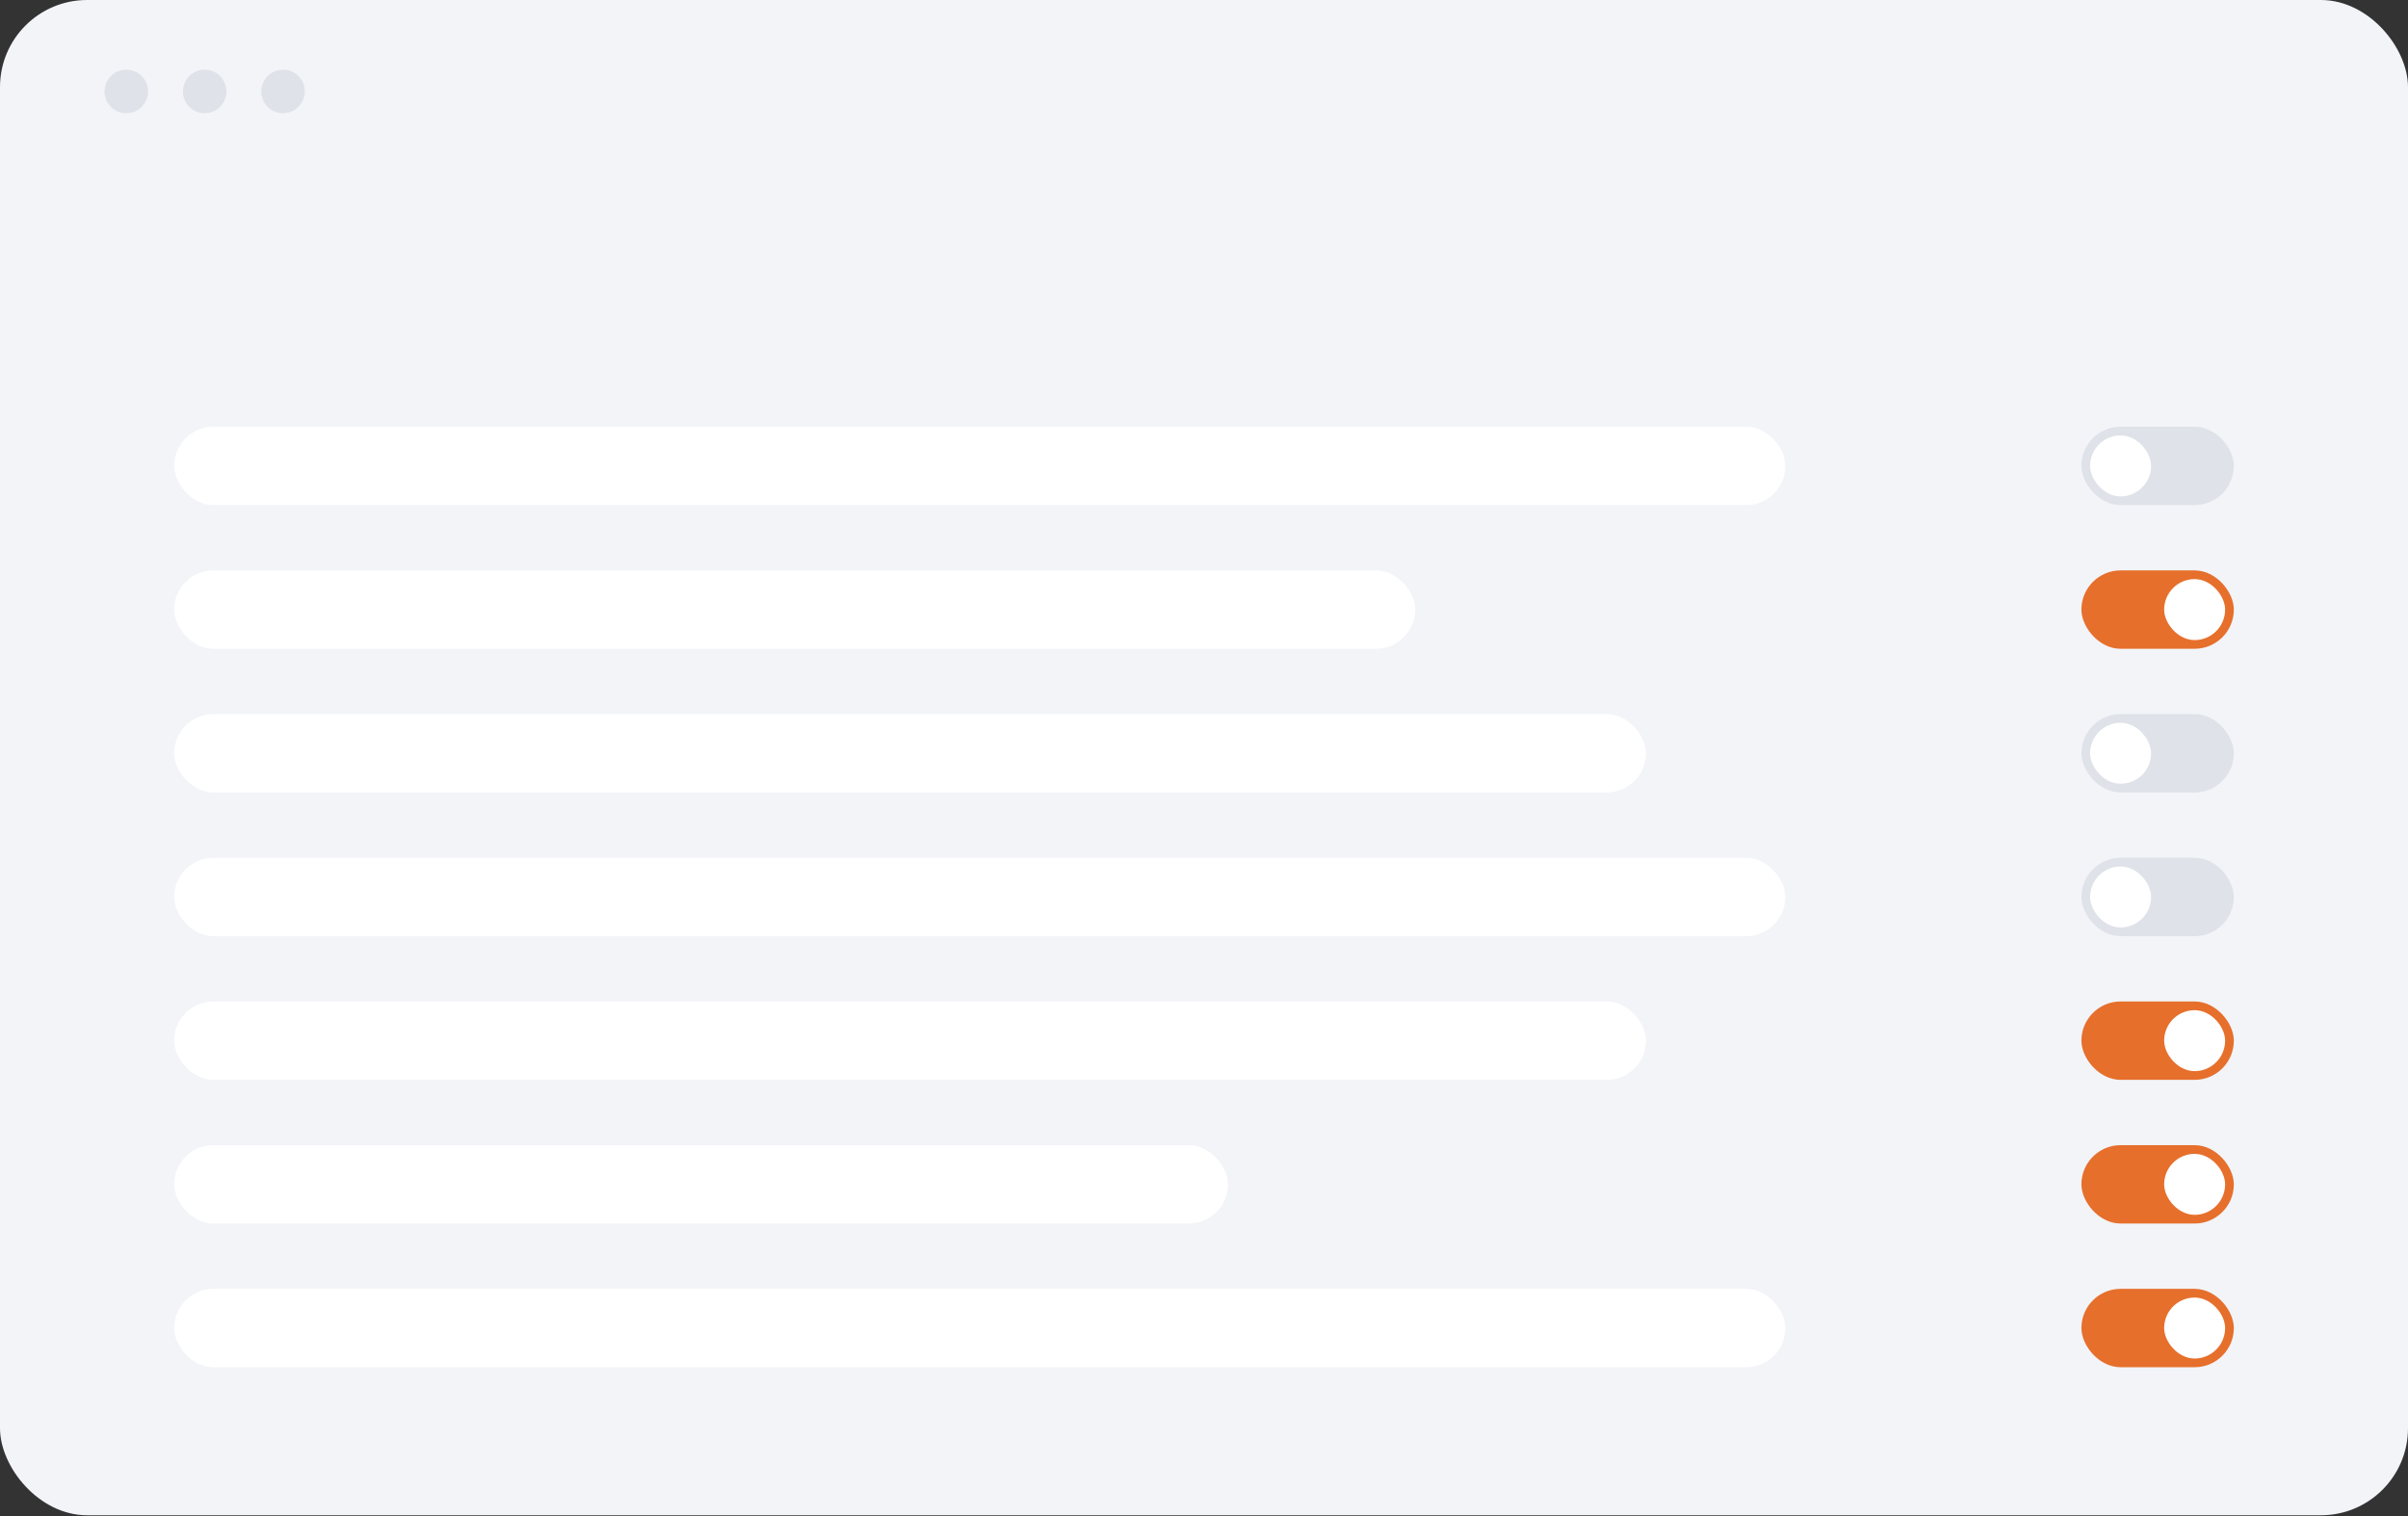 <svg xmlns="http://www.w3.org/2000/svg" width="316" height="199" viewBox="0 0 316 199" fill="none"><rect x="0" y="0" width="316" height="199" fill="#333333" stroke="none"/><rect width="316" height="198.857" rx="11.429" fill="#F2F4F8"></rect><circle cx="16.571" cy="12" r="2.857" fill="#DFE2E8"></circle><circle cx="26.857" cy="12" r="2.857" fill="#DFE2E8"></circle><circle cx="37.142" cy="12" r="2.857" fill="#DFE2E8"></circle><rect x="22.857" y="56" width="211.429" height="10.286" rx="5.143" fill="white"></rect><rect x="273.143" y="56" width="20" height="10.286" rx="5.143" fill="#DFE2E8"></rect><rect x="274.285" y="57.143" width="8" height="8" rx="4" fill="white"></rect><rect x="273.143" y="74.857" width="20" height="10.286" rx="5.143" fill="#E66F2C"></rect><rect x="284" y="76.001" width="8" height="8" rx="4" fill="white"></rect><rect x="273.143" y="93.714" width="20" height="10.286" rx="5.143" fill="#DFE2E8"></rect><rect x="274.285" y="94.857" width="8" height="8" rx="4" fill="white"></rect><rect x="273.143" y="112.572" width="20" height="10.286" rx="5.143" fill="#DFE2E8"></rect><rect x="274.285" y="113.715" width="8" height="8" rx="4" fill="white"></rect><rect x="273.143" y="131.429" width="20" height="10.286" rx="5.143" fill="#E66F2C"></rect><rect x="284" y="132.572" width="8" height="8" rx="4" fill="white"></rect><rect x="273.143" y="150.286" width="20" height="10.286" rx="5.143" fill="#E66F2C"></rect><rect x="284" y="151.429" width="8" height="8" rx="4" fill="white"></rect><rect x="273.143" y="169.143" width="20" height="10.286" rx="5.143" fill="#E66F2C"></rect><rect x="284" y="170.286" width="8" height="8" rx="4" fill="white"></rect><rect x="22.857" y="74.857" width="162.857" height="10.286" rx="5.143" fill="white"></rect><rect x="22.857" y="93.714" width="193.143" height="10.286" rx="5.143" fill="white"></rect><rect x="22.857" y="112.572" width="211.429" height="10.286" rx="5.143" fill="white"></rect><rect x="22.857" y="131.429" width="193.143" height="10.286" rx="5.143" fill="white"></rect><rect x="22.857" y="150.286" width="138.286" height="10.286" rx="5.143" fill="white"></rect><rect x="22.857" y="169.143" width="211.429" height="10.286" rx="5.143" fill="white"></rect></svg>